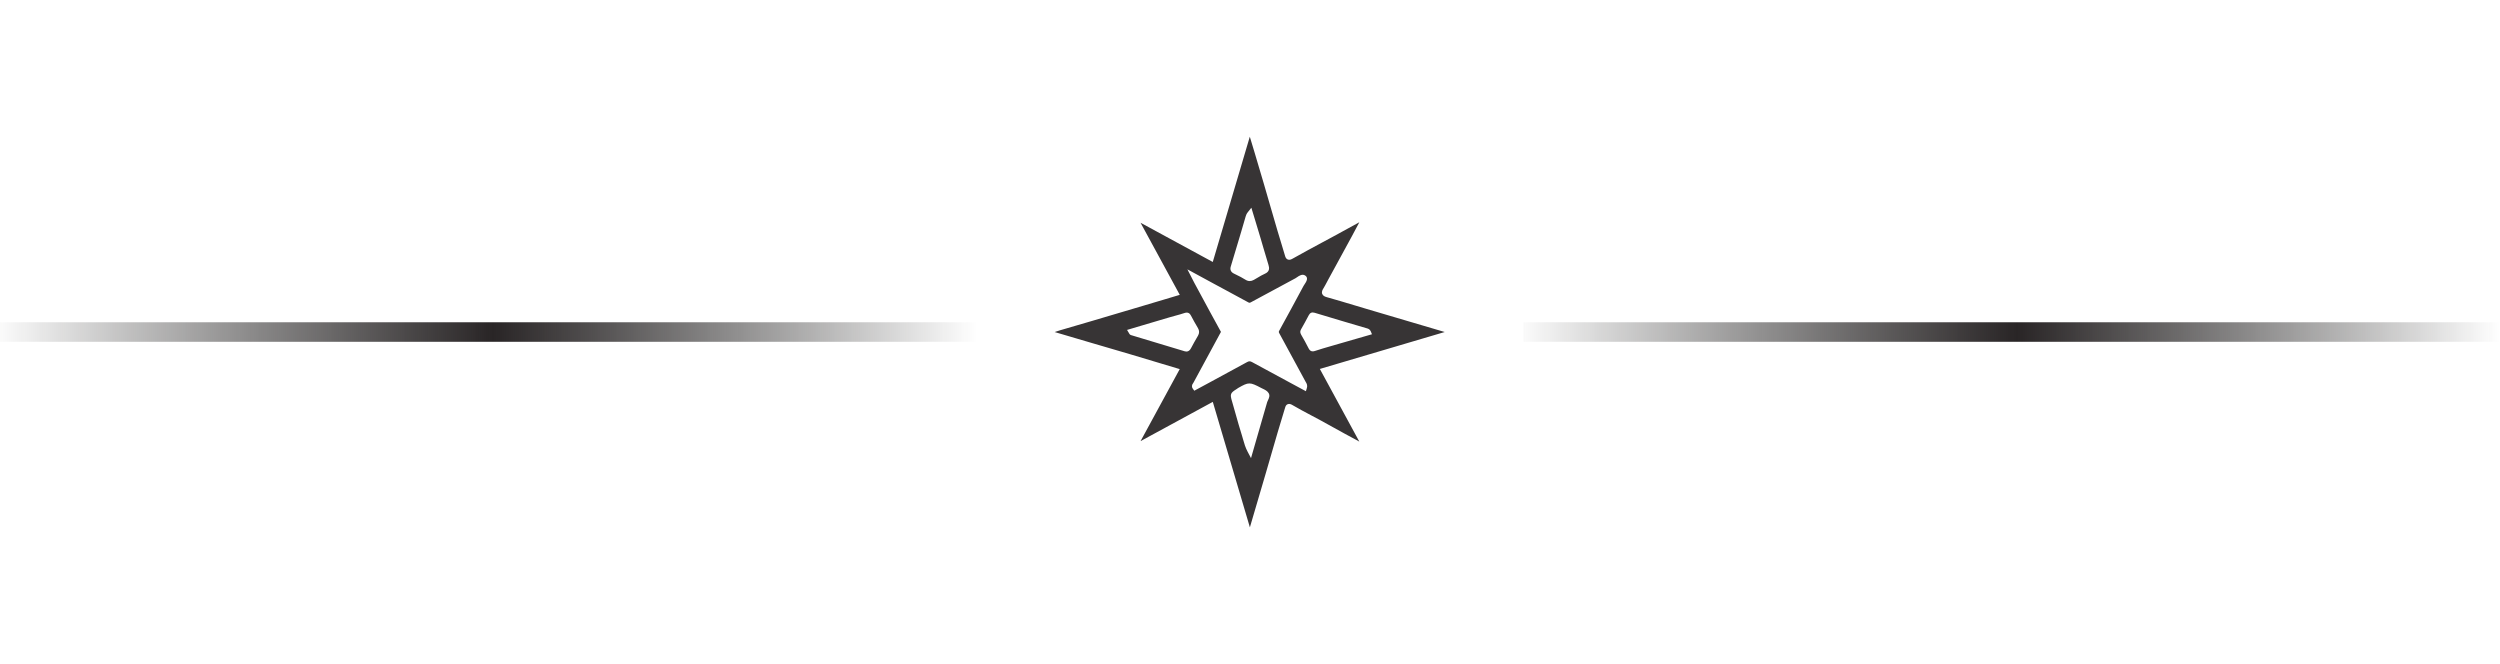 <svg width="128" height="34" viewBox="0 0 128 34" fill="none" xmlns="http://www.w3.org/2000/svg">
<rect width="50" height="1" transform="translate(0 16.5)" fill="url(#paint0_linear_19_2589)"/>
<g clip-path="url(#clip0_19_2589)">
<path d="M67.6 18.883L73.971 16.999C72.573 16.587 71.18 16.175 69.98 15.82C69.771 15.758 69.561 15.695 69.352 15.632L69.344 15.63C68.88 15.49 68.401 15.347 67.927 15.214C67.836 15.188 67.737 15.149 67.697 15.048C67.654 14.937 67.718 14.831 67.753 14.775C67.815 14.675 67.871 14.567 67.927 14.463C67.954 14.412 67.98 14.36 68.008 14.31C68.134 14.079 68.26 13.85 68.386 13.619C68.664 13.11 68.942 12.601 69.219 12.091C69.347 11.856 69.475 11.613 69.598 11.379C69.164 11.618 68.731 11.855 68.31 12.084C68.096 12.2 67.882 12.315 67.667 12.43C67.181 12.692 66.68 12.961 66.194 13.236C66.112 13.283 66.025 13.325 65.932 13.287C65.836 13.248 65.808 13.15 65.786 13.071C65.721 12.845 65.651 12.616 65.583 12.395C65.531 12.226 65.472 12.036 65.419 11.854C65.291 11.418 65.164 10.981 65.038 10.545L65.031 10.521C64.927 10.162 64.823 9.803 64.719 9.444C64.54 8.833 64.363 8.238 64.228 7.787C64.15 7.524 64.07 7.262 63.99 7L62.094 13.413L58.396 11.405L60.404 15.096L59.68 15.313C59.291 15.429 58.905 15.544 58.519 15.659C58.215 15.749 57.912 15.839 57.608 15.929C56.513 16.255 55.381 16.591 54.264 16.914C54.202 16.931 54.141 16.953 54.076 16.975C54.05 16.984 54.025 16.993 54 17.001C54.396 17.118 54.792 17.234 55.188 17.351L55.913 17.565C56.159 17.637 56.405 17.709 56.651 17.781C57.037 17.894 57.437 18.011 57.83 18.127C58.392 18.294 58.964 18.466 59.517 18.633L60.402 18.898L58.397 22.585L62.095 20.576L63.994 27C64.237 26.175 64.52 25.211 64.798 24.265C64.896 23.929 64.993 23.592 65.091 23.256C65.2 22.878 65.31 22.501 65.42 22.124C65.537 21.727 65.659 21.326 65.778 20.937L65.798 20.872C65.815 20.815 65.84 20.73 65.931 20.694C66.018 20.66 66.102 20.697 66.172 20.739C66.487 20.924 66.815 21.098 67.134 21.267C67.301 21.355 67.473 21.446 67.642 21.538C67.859 21.657 68.078 21.778 68.29 21.896L68.3 21.901C68.665 22.104 69.04 22.312 69.413 22.508C69.458 22.532 69.502 22.557 69.546 22.582L69.551 22.585C69.567 22.594 69.582 22.603 69.598 22.612L67.576 18.89L67.6 18.883V18.883ZM63.015 13.647C63.163 13.165 63.308 12.675 63.449 12.201L63.546 11.876C63.624 11.614 63.704 11.344 63.779 11.078C63.799 11.006 63.827 10.94 63.899 10.85L64.07 10.636L64.149 10.898C64.192 11.04 64.235 11.179 64.276 11.316C64.369 11.623 64.459 11.918 64.547 12.215C64.594 12.375 64.641 12.535 64.687 12.696C64.77 12.981 64.855 13.275 64.945 13.56C64.997 13.725 65.015 13.908 64.753 14.02C64.629 14.074 64.511 14.144 64.387 14.219C64.325 14.256 64.261 14.294 64.196 14.33C64.123 14.37 64.055 14.39 63.986 14.39C63.909 14.39 63.832 14.365 63.753 14.313C63.611 14.221 63.453 14.143 63.299 14.068C63.257 14.047 63.214 14.026 63.172 14.005C63.02 13.929 62.966 13.805 63.015 13.646V13.647ZM60.743 18C60.716 18 60.687 17.995 60.658 17.986C59.741 17.711 58.824 17.434 57.907 17.157C57.848 17.139 57.823 17.092 57.813 17.075C57.81 17.069 57.806 17.061 57.8 17.051L57.705 16.892L58.465 16.666C58.941 16.524 59.414 16.384 59.887 16.245C59.982 16.216 60.08 16.191 60.173 16.165C60.332 16.122 60.492 16.079 60.644 16.027C60.843 15.96 60.926 16.06 60.982 16.167C61.082 16.36 61.198 16.568 61.337 16.802C61.413 16.931 61.413 17.058 61.336 17.191L61.307 17.24C61.197 17.431 61.082 17.629 60.98 17.828C60.921 17.942 60.841 18 60.742 18H60.743ZM64.92 20.494C64.903 20.528 64.888 20.56 64.88 20.586C64.698 21.211 64.521 21.826 64.334 22.477L64.052 23.456L63.886 23.143C63.762 22.913 63.704 22.703 63.647 22.501C63.628 22.432 63.609 22.366 63.589 22.301C63.471 21.93 63.364 21.549 63.26 21.181C63.202 20.972 63.141 20.755 63.078 20.542L63.073 20.527C62.972 20.18 62.996 20.118 63.313 19.921C63.321 19.916 63.328 19.911 63.335 19.906L63.34 19.902C63.357 19.89 63.376 19.875 63.399 19.862C63.935 19.556 63.99 19.556 64.571 19.862C64.594 19.875 64.619 19.886 64.644 19.898L64.649 19.9C64.759 19.953 64.884 20.011 64.953 20.125C65.035 20.257 64.968 20.394 64.92 20.494L64.92 20.494ZM66.913 19.862L66.862 20.03L66.055 19.595C65.416 19.25 64.755 18.894 64.101 18.537C64.008 18.486 63.947 18.486 63.851 18.539C63.205 18.894 62.545 19.25 61.908 19.595L61.841 19.631C61.647 19.736 61.452 19.841 61.257 19.946L61.149 20.005L61.075 19.907C61.006 19.817 61.012 19.714 61.093 19.61L61.096 19.606C61.099 19.603 61.101 19.6 61.103 19.596C61.619 18.635 62.074 17.794 62.496 17.024C62.505 17.008 62.51 16.998 62.513 16.993C62.511 16.989 62.508 16.982 62.503 16.974C62.136 16.31 61.77 15.632 61.417 14.977L61.153 14.489C61.127 14.44 61.101 14.389 61.068 14.324C61.05 14.289 61.031 14.25 61.007 14.204L60.794 13.79L61.528 14.189C61.749 14.309 61.955 14.421 62.161 14.533C62.327 14.623 62.494 14.713 62.66 14.802L62.738 14.844C63.124 15.053 63.524 15.268 63.916 15.482C63.963 15.508 63.99 15.507 64.04 15.48C64.669 15.139 65.499 14.69 66.331 14.245C66.355 14.232 66.383 14.212 66.413 14.191C66.517 14.118 66.689 13.998 66.847 14.123C67.001 14.246 66.874 14.436 66.798 14.55C66.776 14.583 66.755 14.614 66.742 14.638C66.322 15.423 65.903 16.194 65.498 16.929C65.467 16.984 65.468 17.004 65.5 17.063C65.968 17.917 66.435 18.782 66.847 19.546C66.852 19.555 66.856 19.561 66.86 19.568C66.894 19.624 66.955 19.721 66.912 19.862H66.913ZM67.212 17.99C67.122 17.99 67.056 17.943 67.004 17.842C66.878 17.598 66.753 17.36 66.618 17.134C66.543 17.009 66.579 16.923 66.619 16.852C66.737 16.645 66.874 16.399 67.008 16.141C67.076 16.011 67.17 15.972 67.313 16.015C68.296 16.313 69.265 16.599 69.999 16.814C70.041 16.826 70.138 16.855 70.184 16.966L70.245 17.114L69.524 17.322C69.125 17.437 68.725 17.552 68.326 17.668L68.136 17.723C67.867 17.8 67.593 17.88 67.328 17.968C67.285 17.983 67.247 17.99 67.213 17.99L67.212 17.99Z" fill="#373435"/>
</g>
<rect width="50" height="1" transform="translate(78 16.5)" fill="url(#paint1_linear_19_2589)"/>
<defs>
<linearGradient id="paint0_linear_19_2589" x1="-0.5" y1="0.5" x2="50" y2="0.5" gradientUnits="userSpaceOnUse">
<stop stop-color="#161615" stop-opacity="0"/>
<stop offset="0.51" stop-color="#292526"/>
<stop offset="1" stop-color="#161615" stop-opacity="0"/>
</linearGradient>
<linearGradient id="paint1_linear_19_2589" x1="-0.5" y1="0.5" x2="50" y2="0.5" gradientUnits="userSpaceOnUse">
<stop stop-color="#161615" stop-opacity="0"/>
<stop offset="0.51" stop-color="#292526"/>
<stop offset="1" stop-color="#161615" stop-opacity="0"/>
</linearGradient>
<clipPath id="clip0_19_2589">
<rect width="20" height="20" fill="white" transform="translate(54 7)"/>
</clipPath>
</defs>
</svg>

